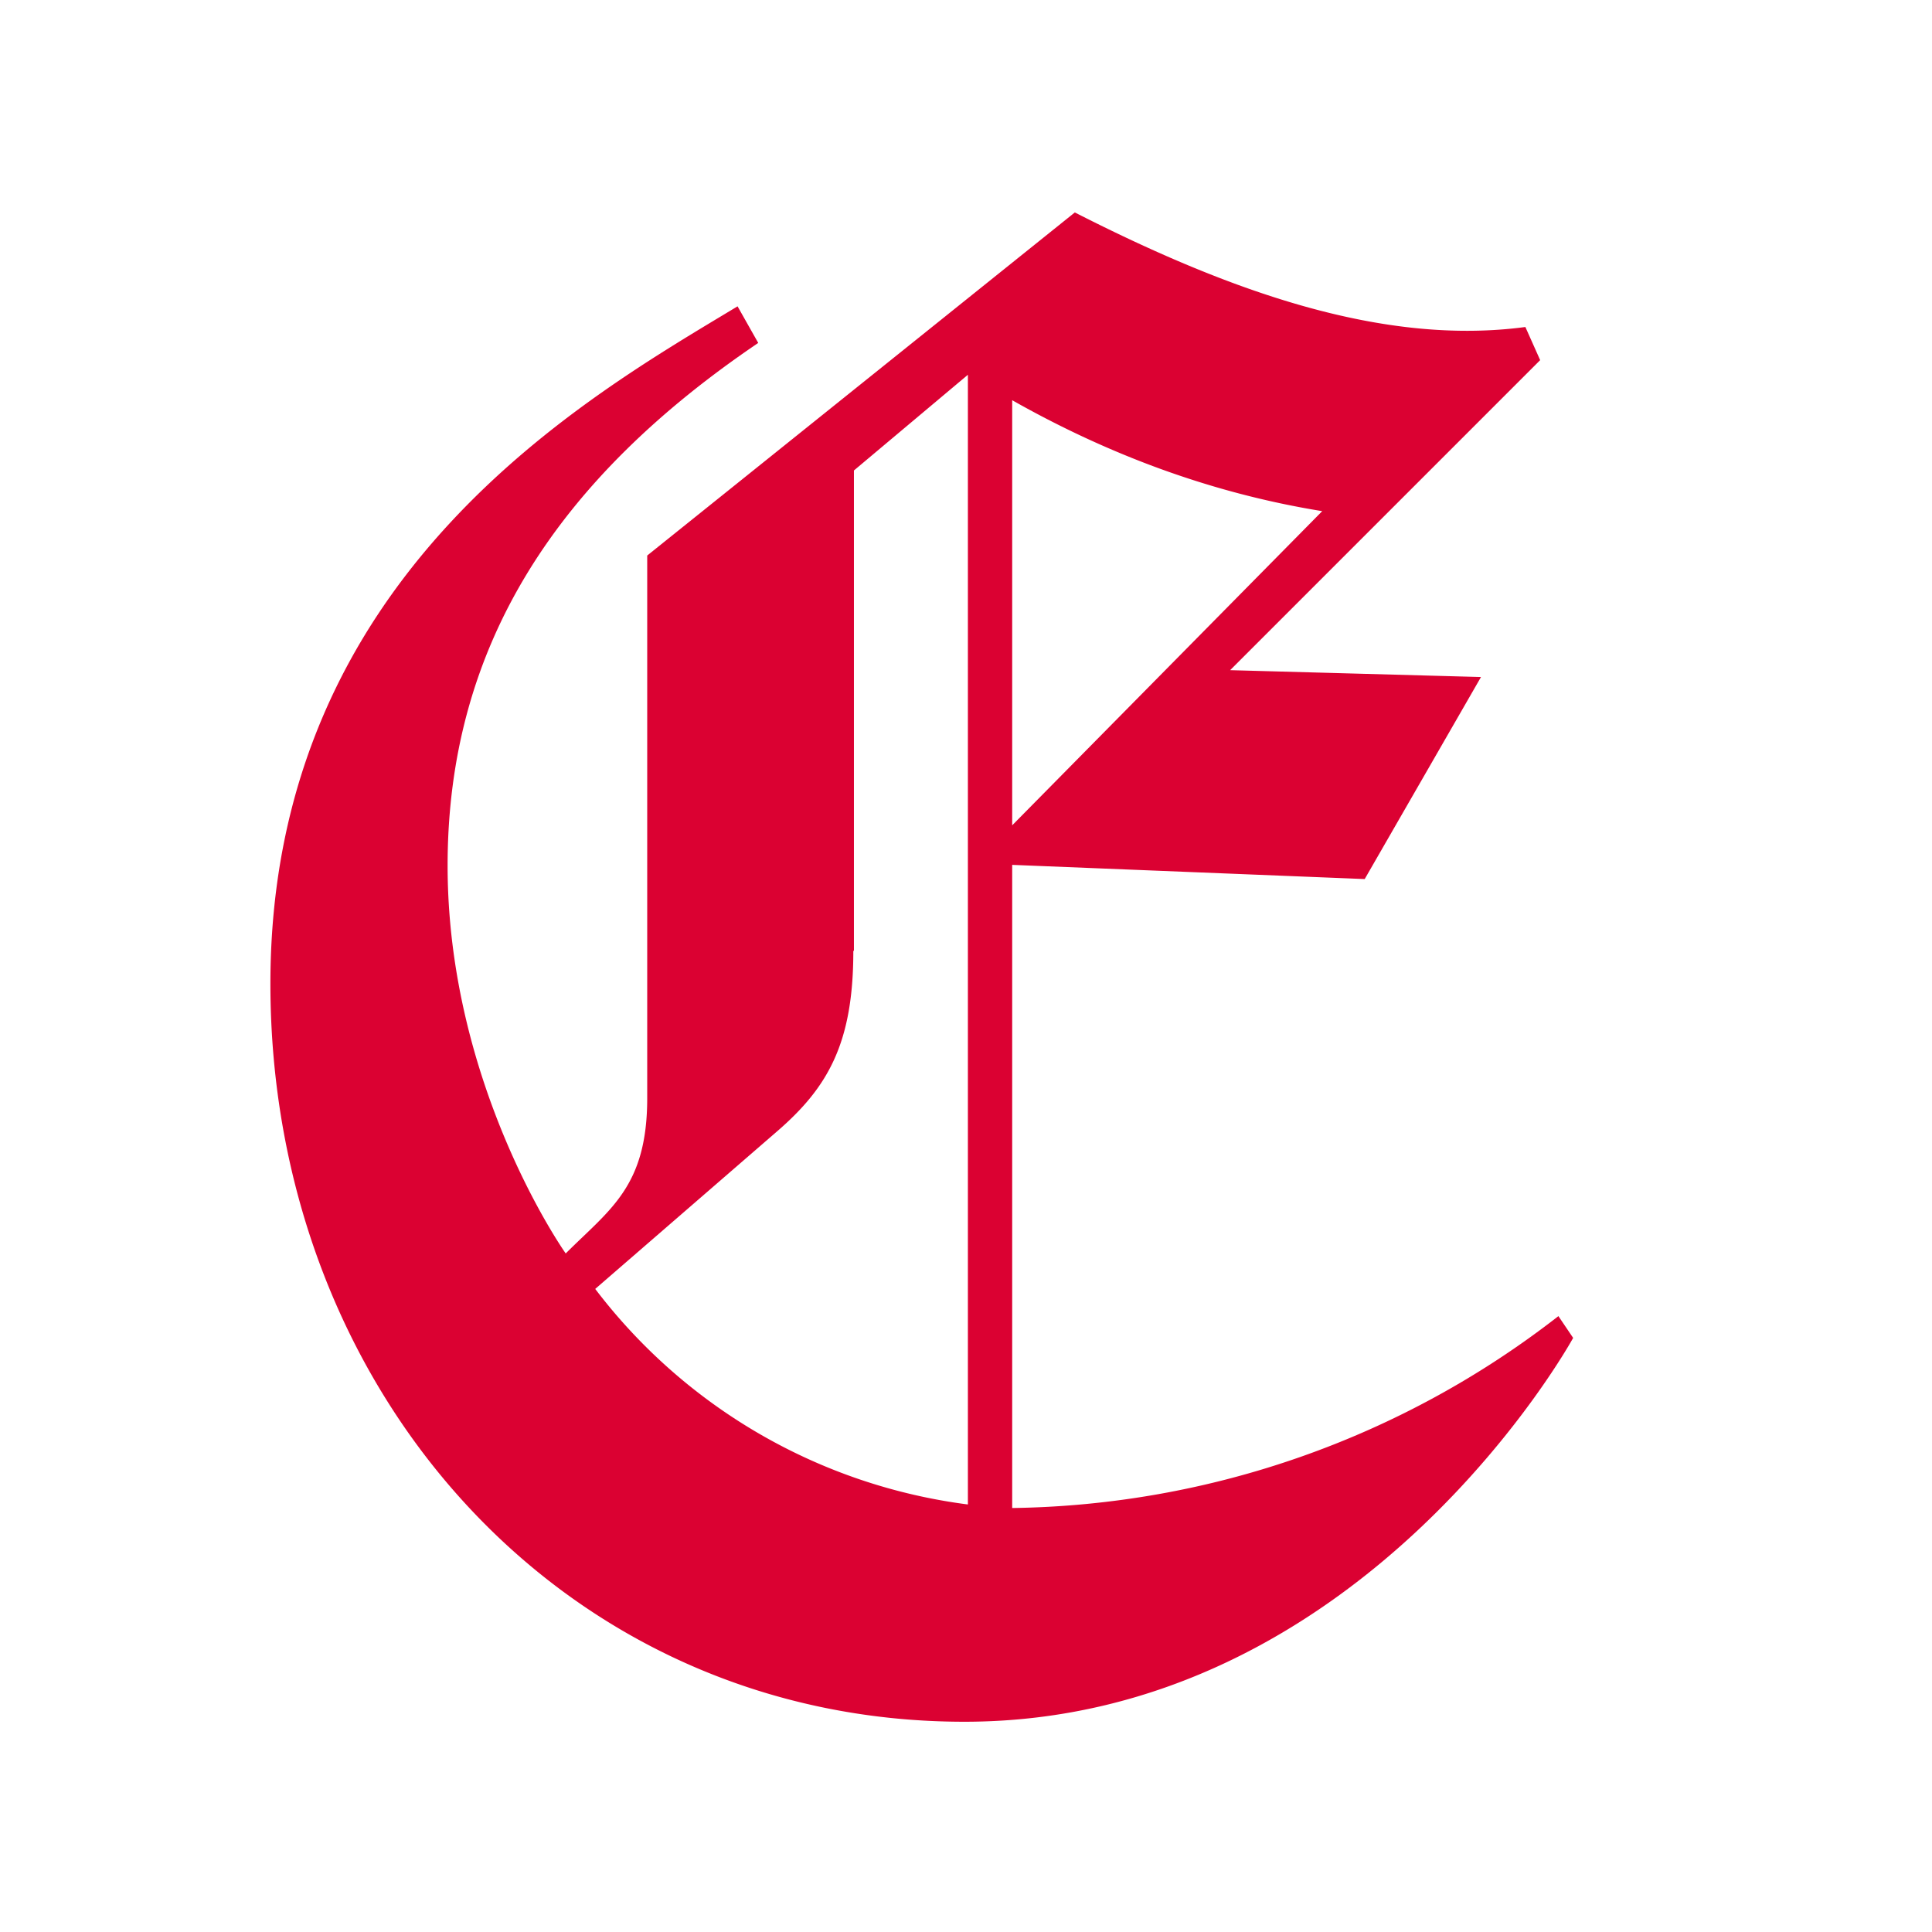 <svg xmlns="http://www.w3.org/2000/svg" viewBox="0 0 256 256"><path fill="#db0132" d="M206.5 174.39a120.41 120.41 0 0 1-72.38 25.43V114.6l46.71 1.88 15.41-26.77L163 88.8l41.08-41.08-1.96-4.39c-18.78 2.5-38.96-4.61-59.7-15.18L85.76 73.61v71.9c0 11.74-4.93 14.71-10.8 20.58 0 0-15.65-22.06-15.65-51.4s14.71-51.33 41.16-69.25l-2.74-4.85c-19.8 11.97-61.9 35.44-61.9 89.75s39.13 97.8 91.95 97.8 80.67-50.86 80.67-50.86l-1.96-2.9ZM134.12 53.03c12.44 7.04 26.13 12.28 41.08 14.7l-41.08 41.63V53.04Zm-5.87 146.32a73.86 73.86 0 0 1-49.38-28.56l24.03-20.82c6.8-5.86 10.17-11.73 10.17-23.94l.08-.08V62.34l15.1-12.68v149.69Z"/></svg>
